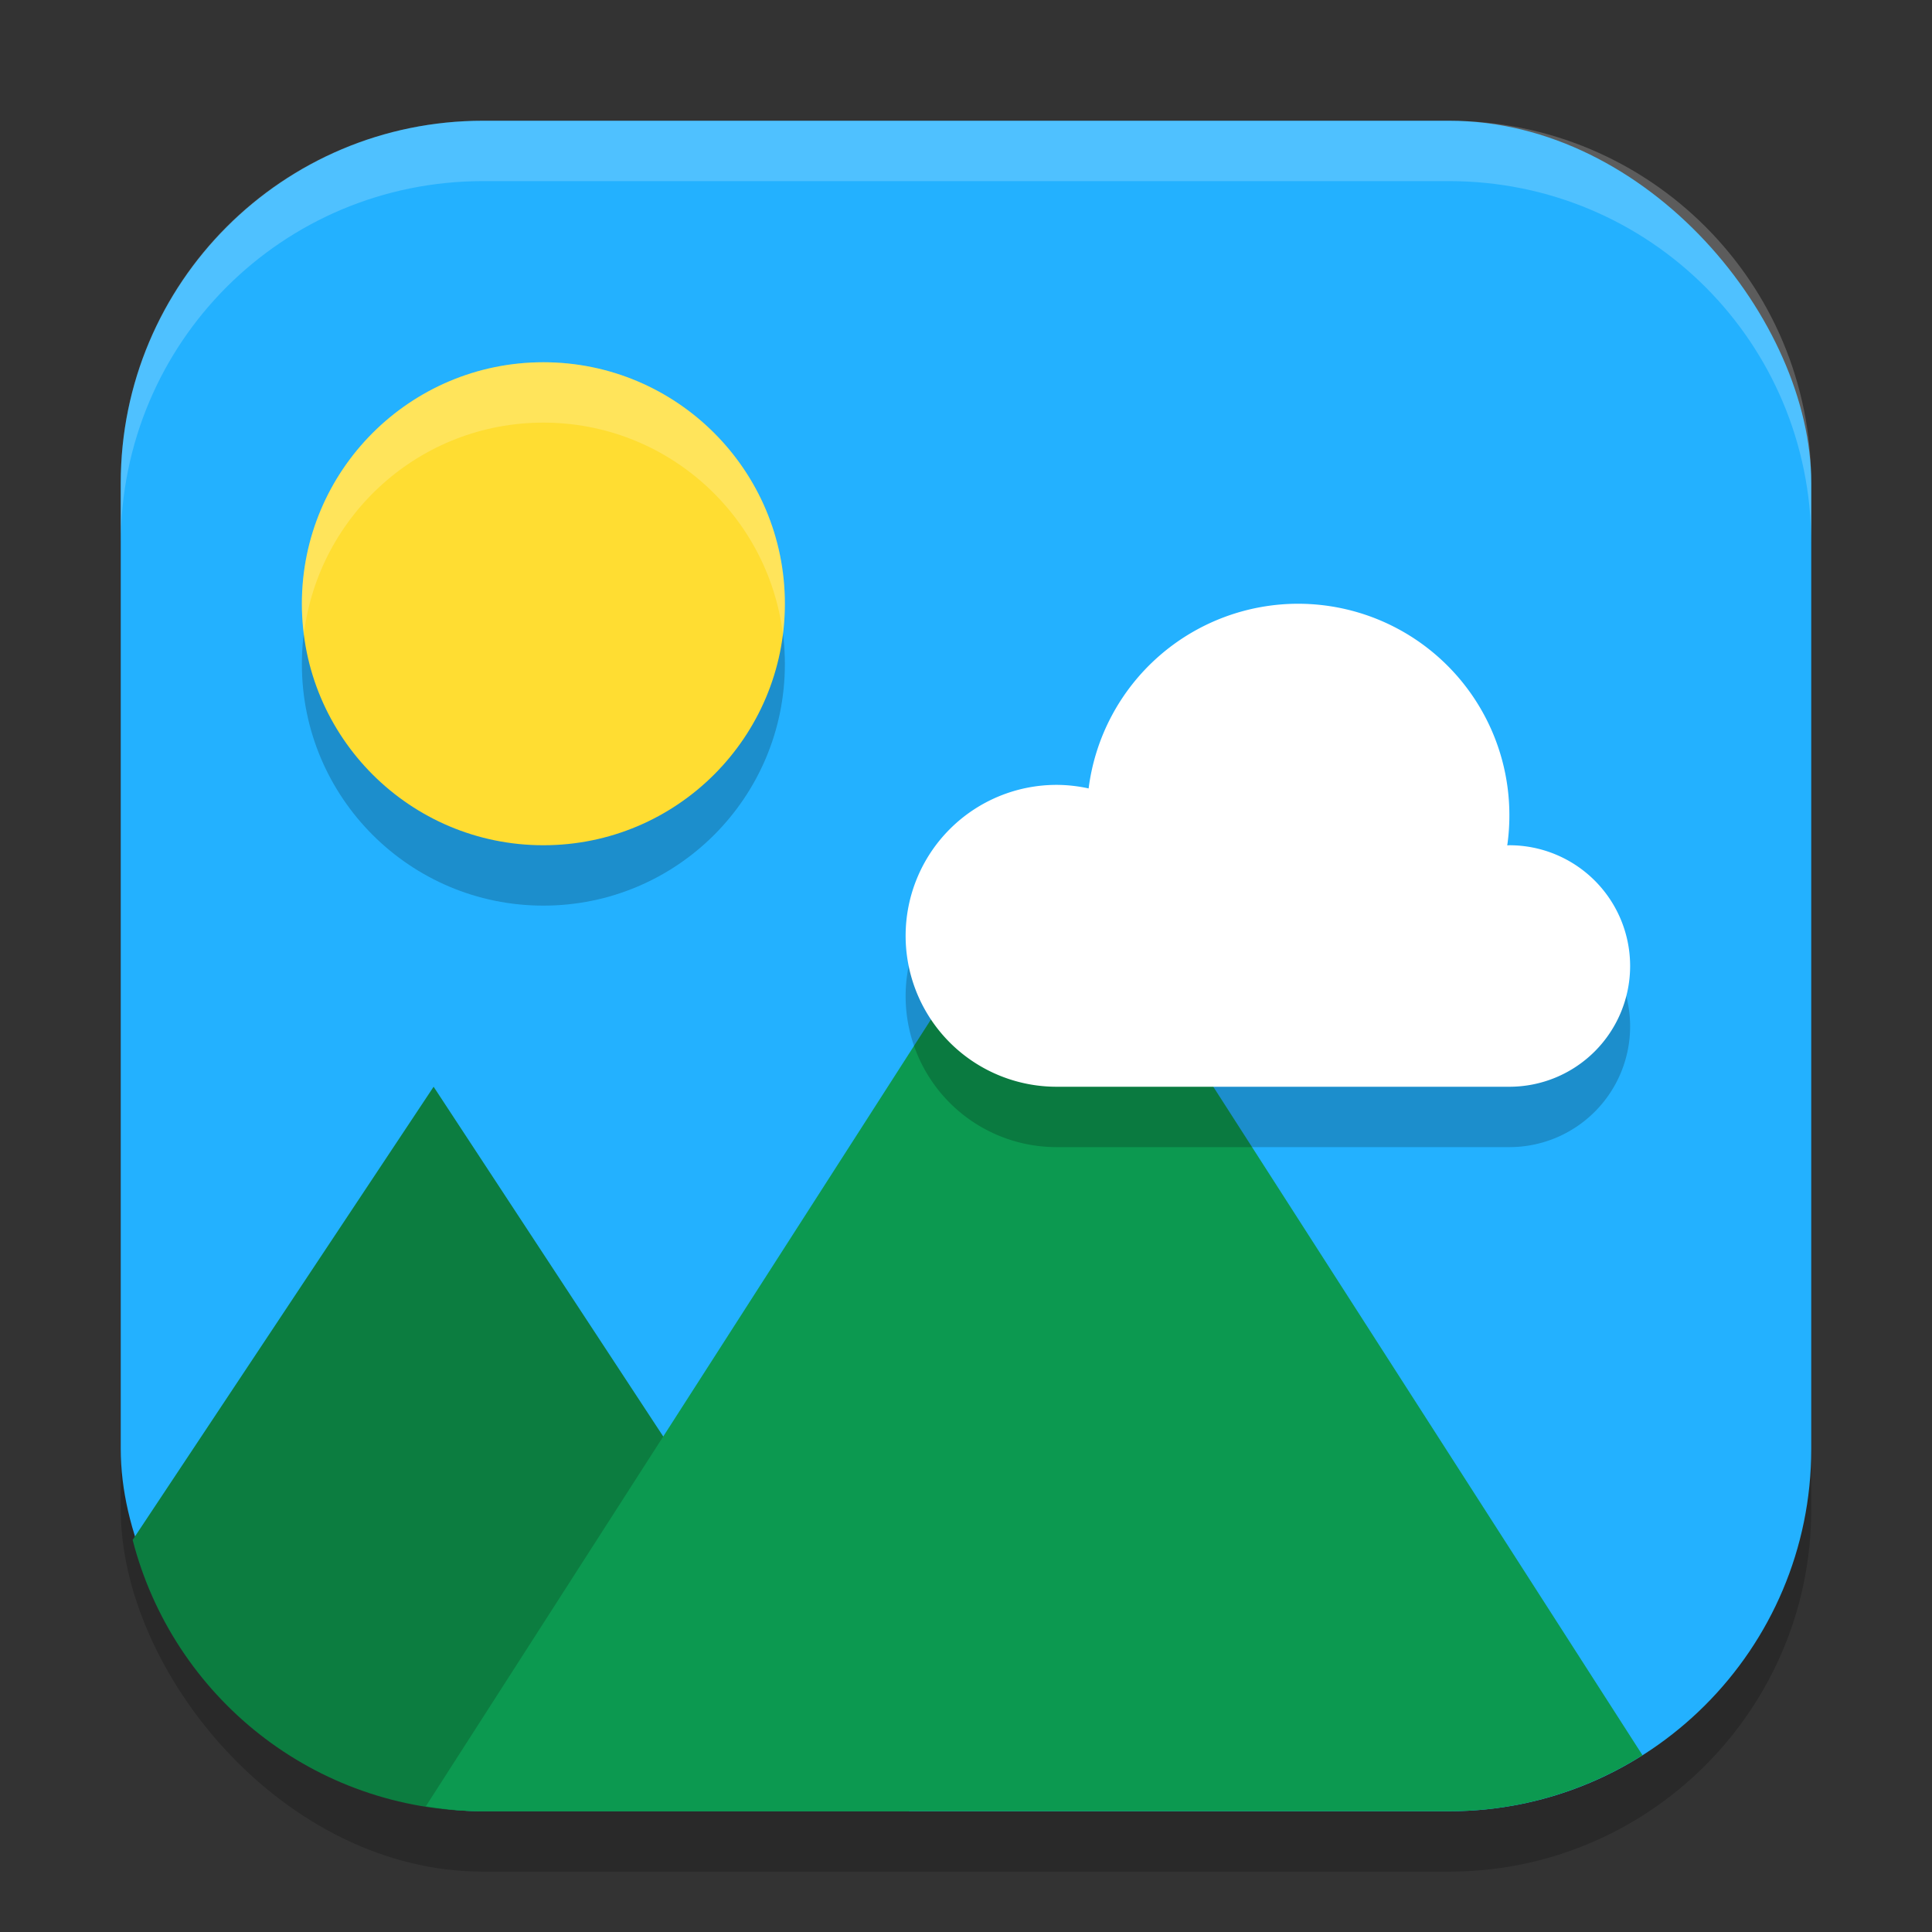 <?xml version="1.0" encoding="UTF-8" standalone="no"?>
<!-- Created with Inkscape (http://www.inkscape.org/) -->

<svg
   width="32"
   height="32"
   viewBox="0 0 32 32"
   version="1.1"
   id="svg5"
   inkscape:version="1.3.2 (091e20ef0f, 2023-11-25, custom)"
   sodipodi:docname="multimedia-photo-viewer.svg"
   xmlns:inkscape="http://www.inkscape.org/namespaces/inkscape"
   xmlns:sodipodi="http://sodipodi.sourceforge.net/DTD/sodipodi-0.dtd"
   xmlns="http://www.w3.org/2000/svg"
   xmlns:svg="http://www.w3.org/2000/svg">
  <rect x="0" y="0" width="32" height="32" fill="#333333" stroke="none"/>
  <sodipodi:namedview
     id="namedview7"
     pagecolor="#ffffff"
     bordercolor="#000000"
     borderopacity="0.25"
     inkscape:showpageshadow="2"
     inkscape:pageopacity="0.0"
     inkscape:pagecheckerboard="0"
     inkscape:deskcolor="#d1d1d1"
     inkscape:document-units="px"
     showgrid="false"
     inkscape:zoom="25.6875"
     inkscape:cx="16"
     inkscape:cy="16"
     inkscape:window-width="1920"
     inkscape:window-height="1008"
     inkscape:window-x="0"
     inkscape:window-y="0"
     inkscape:window-maximized="1"
     inkscape:current-layer="svg5" />
  <defs
     id="defs2" />
  <rect
     style="opacity:0.2;fill:#000000;stroke-width:2;stroke-linecap:square"
     id="rect234"
     width="28"
     height="28"
     x="2"
     y="3"
     ry="6" />
  <rect
     style="fill:#23b1ff;fill-opacity:1;stroke-width:2;stroke-linecap:square"
     id="rect396"
     width="28"
     height="28"
     x="2"
     y="2"
     ry="6" />
  <path
     id="path2"
     style="fill:#0c7d40"
     d="M 7.182 18 L 2.197 25.506 C 2.863 28.095 5.198 30 8 30 L 15.061 30 L 7.182 18 z " />
  <path
     id="path3"
     style="fill:#0c9950"
     d="M 17.4 13.801 L 7.053 29.918 C 7.362 29.967 7.677 30 8 30 L 24 30 C 25.182 30 26.278 29.657 27.205 29.072 L 17.4 13.801 z " />
  <path
     id="path4"
     style="opacity:0.2;fill:#000000"
     d="M 21.5,11 A 3.5,3.5 0 0 0 18.032,14.059 2.5,2.5 0 0 0 17.5,14 a 2.5,2.5 0 0 0 -2.5,2.5 2.5,2.5 0 0 0 2.5,2.5 h 7.5 a 2,2 0 0 0 2,-2 2,2 0 0 0 -2,-2 2,2 0 0 0 -0.035,0.002 3.5,3.5 0 0 0 0.035,-0.502 3.5,3.5 0 0 0 -3.5,-3.5 z" />
  <path
     style="opacity:0.2"
     d="M 9,7 C 11.21,7 13,8.791 13,11 13,13.209 11.21,15 9,15 c -2.209,0 -4,-1.791 -4,-4 0,-2.209 1.791,-4 4,-4 z"
     id="path5" />
  <path
     style="fill:#ffdd32"
     d="M 9,6 C 11.21,6 13,7.791 13,10 13,12.209 11.21,14 9,14 c -2.209,0 -4,-1.791 -4,-4 0,-2.209 1.791,-4 4,-4 z"
     id="path6" />
  <path
     id="path7"
     style="opacity:1;fill:#ffffff"
     d="M 21.5,10 A 3.5,3.5 0 0 0 18.031,13.059 2.5,2.5 0 0 0 17.5,13 2.5,2.5 0 0 0 15,15.5 2.5,2.5 0 0 0 17.5,18 H 25 A 2,2 0 0 0 27,16 2,2 0 0 0 25,14 2,2 0 0 0 24.965,14.002 3.5,3.5 0 0 0 25,13.5 3.5,3.5 0 0 0 21.5,10 Z" />
  <path
     style="opacity:0.2;fill:#ffffff"
     d="m 9,6 c -2.209,0 -4,1.791 -4,4 0,0.17 0.013,0.336 0.033,0.5 C 5.28,8.527 6.961,7 9,7 c 2.04,0 3.72,1.527 3.967,3.5 0.02,-0.164 0.033,-0.33 0.033,-0.5 0,-2.209 -1.791,-4 -4,-4 z"
     id="path9" />
  <g
     id="g361"
     transform="matrix(0.5,0,0,0.5,3.4946207e-5,3.492e-5)" />
  <path
     d="M 8,2 C 4.676,2 2,4.676 2,8 V 9 C 2,5.676 4.676,3 8,3 h 16 c 3.324,0 6,2.676 6,6 V 8 C 30,4.676 27.324,2 24,2 Z"
     style="opacity:0.2;fill:#ffffff;stroke-width:2;stroke-linecap:square"
     id="path1040"
     sodipodi:nodetypes="sscsscsss" />
</svg>
